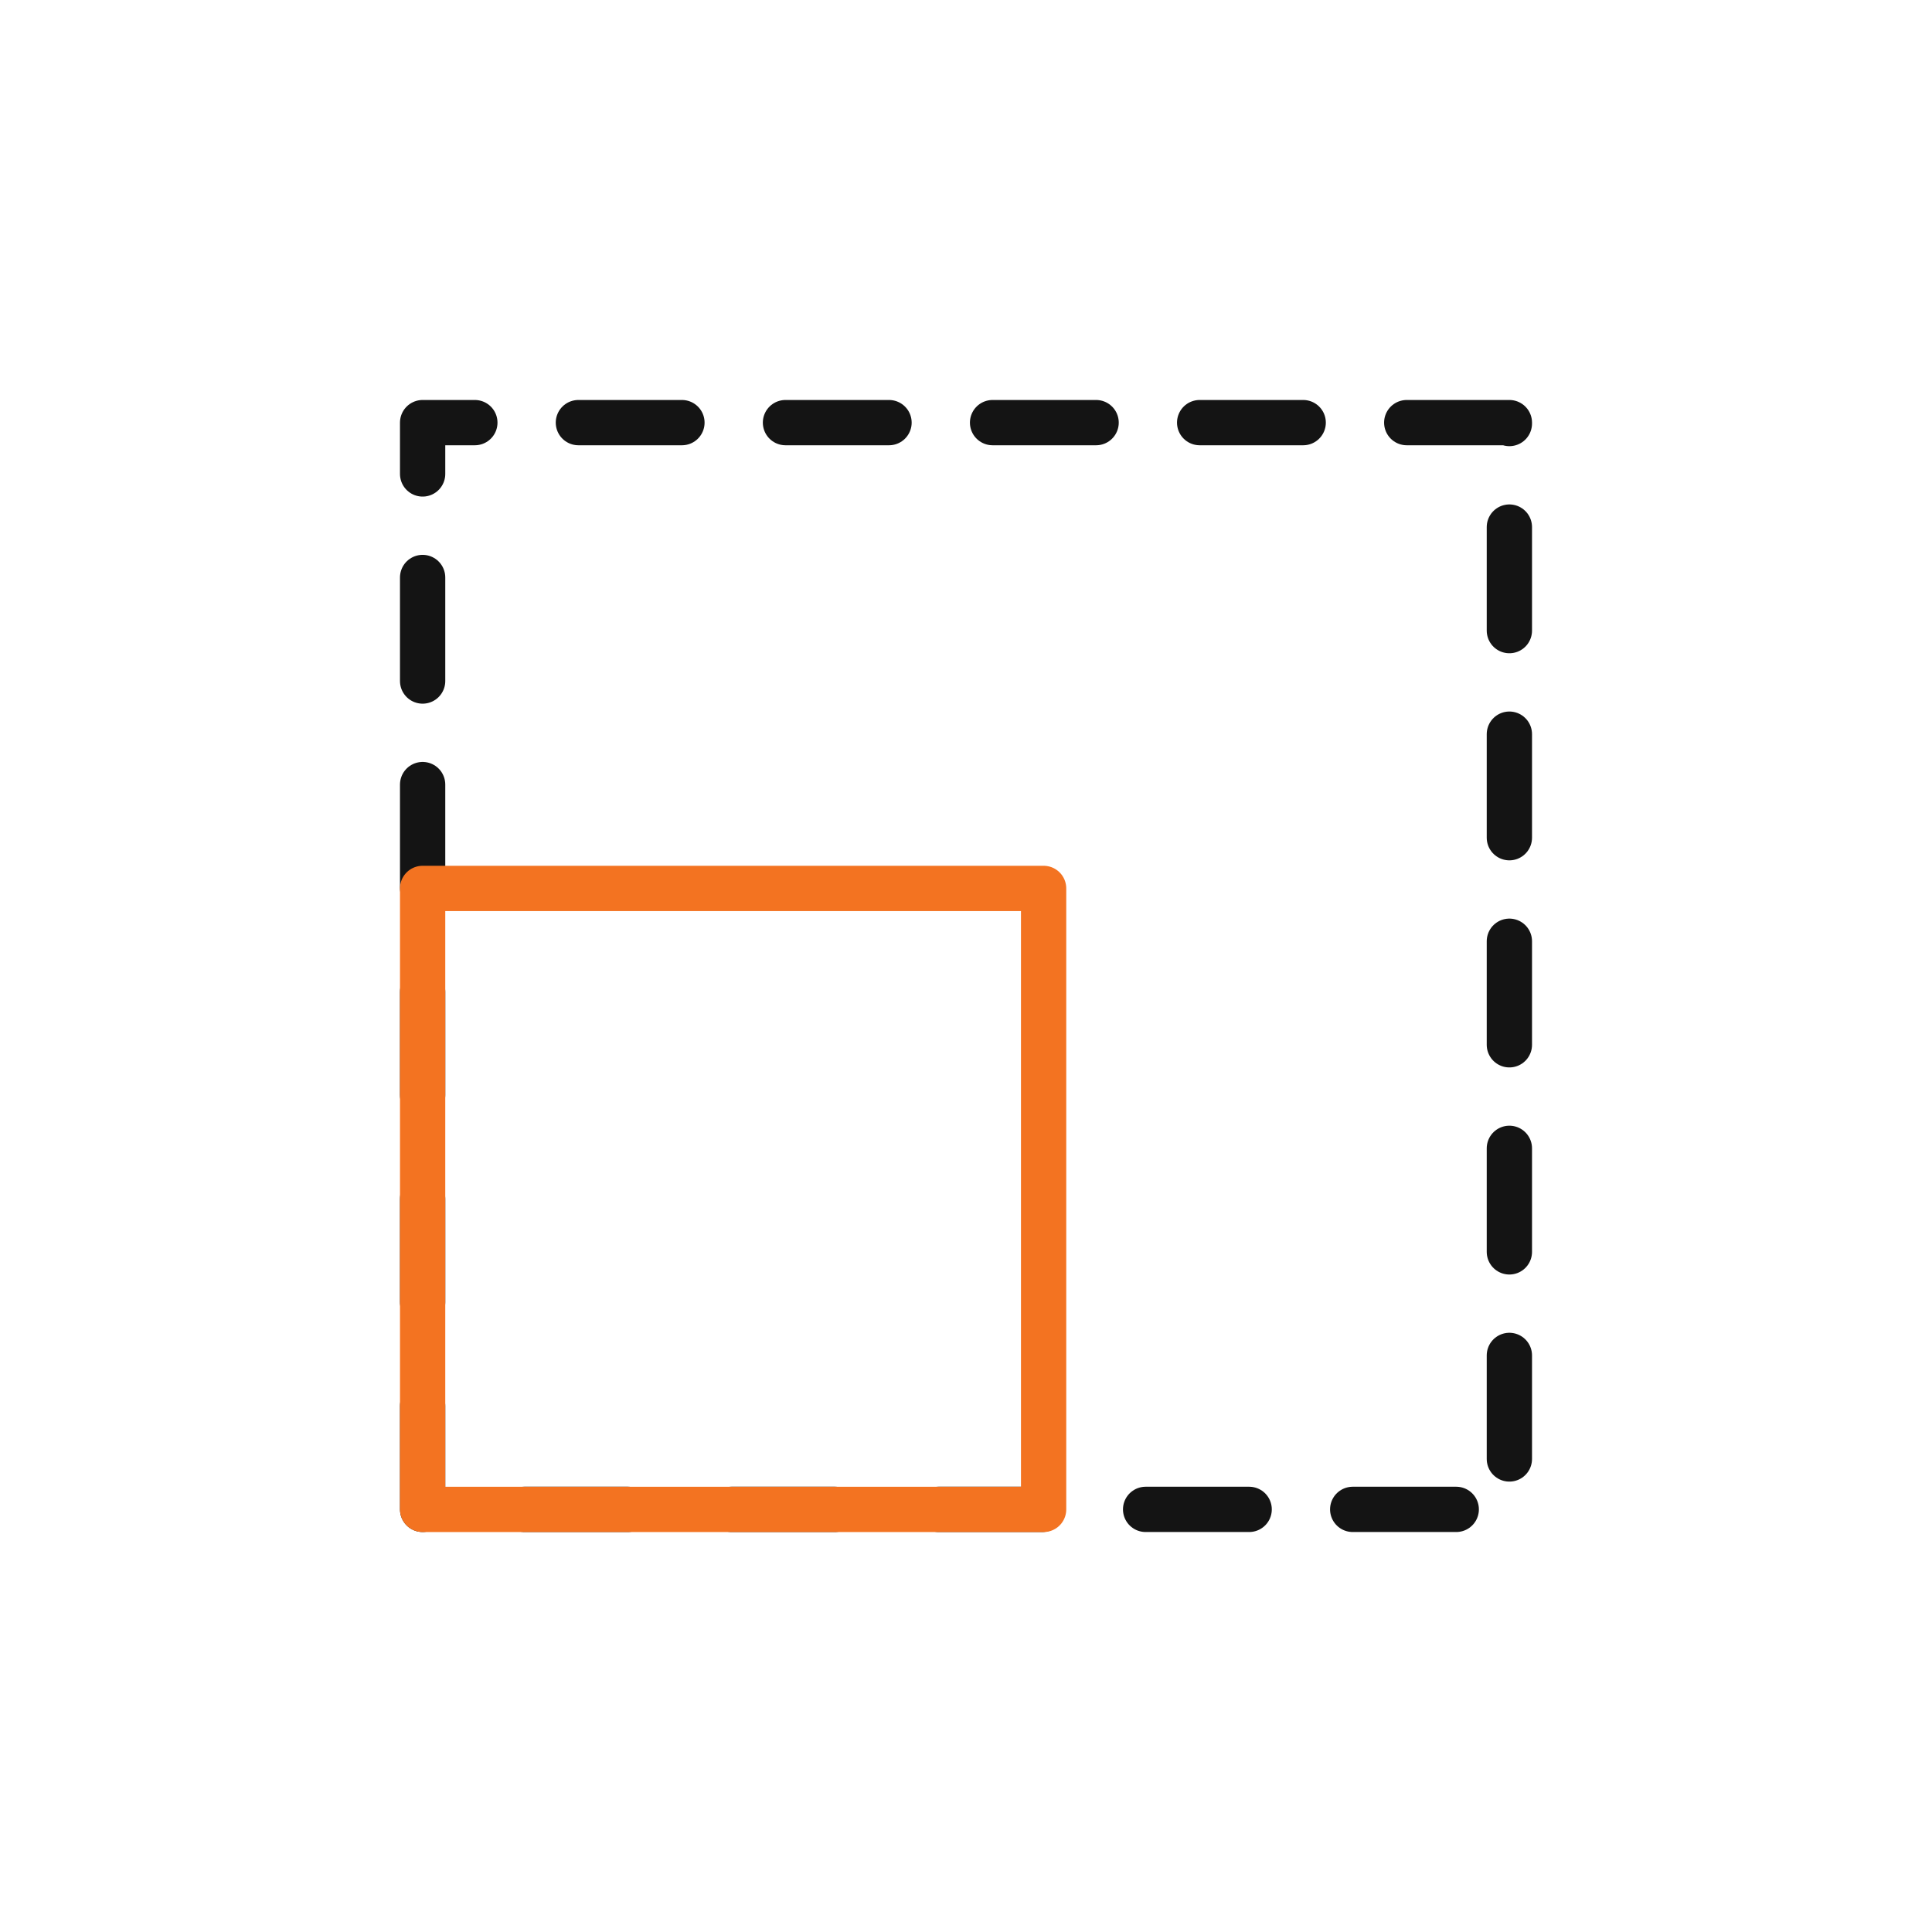 <svg width="64" height="64" viewBox="0 0 64 64" fill="none" xmlns="http://www.w3.org/2000/svg">
<path d="M14 50V14H50V50H28.516H14Z" stroke="#141414" stroke-width="1.5" stroke-linecap="round" stroke-linejoin="round" stroke-dasharray="3.43 3.43"/>
<path d="M14 50.001V29.43H34.571V50.001H22.295H14Z" stroke="#F37321" stroke-width="1.5" stroke-linecap="round" stroke-linejoin="round"/>
</svg>
